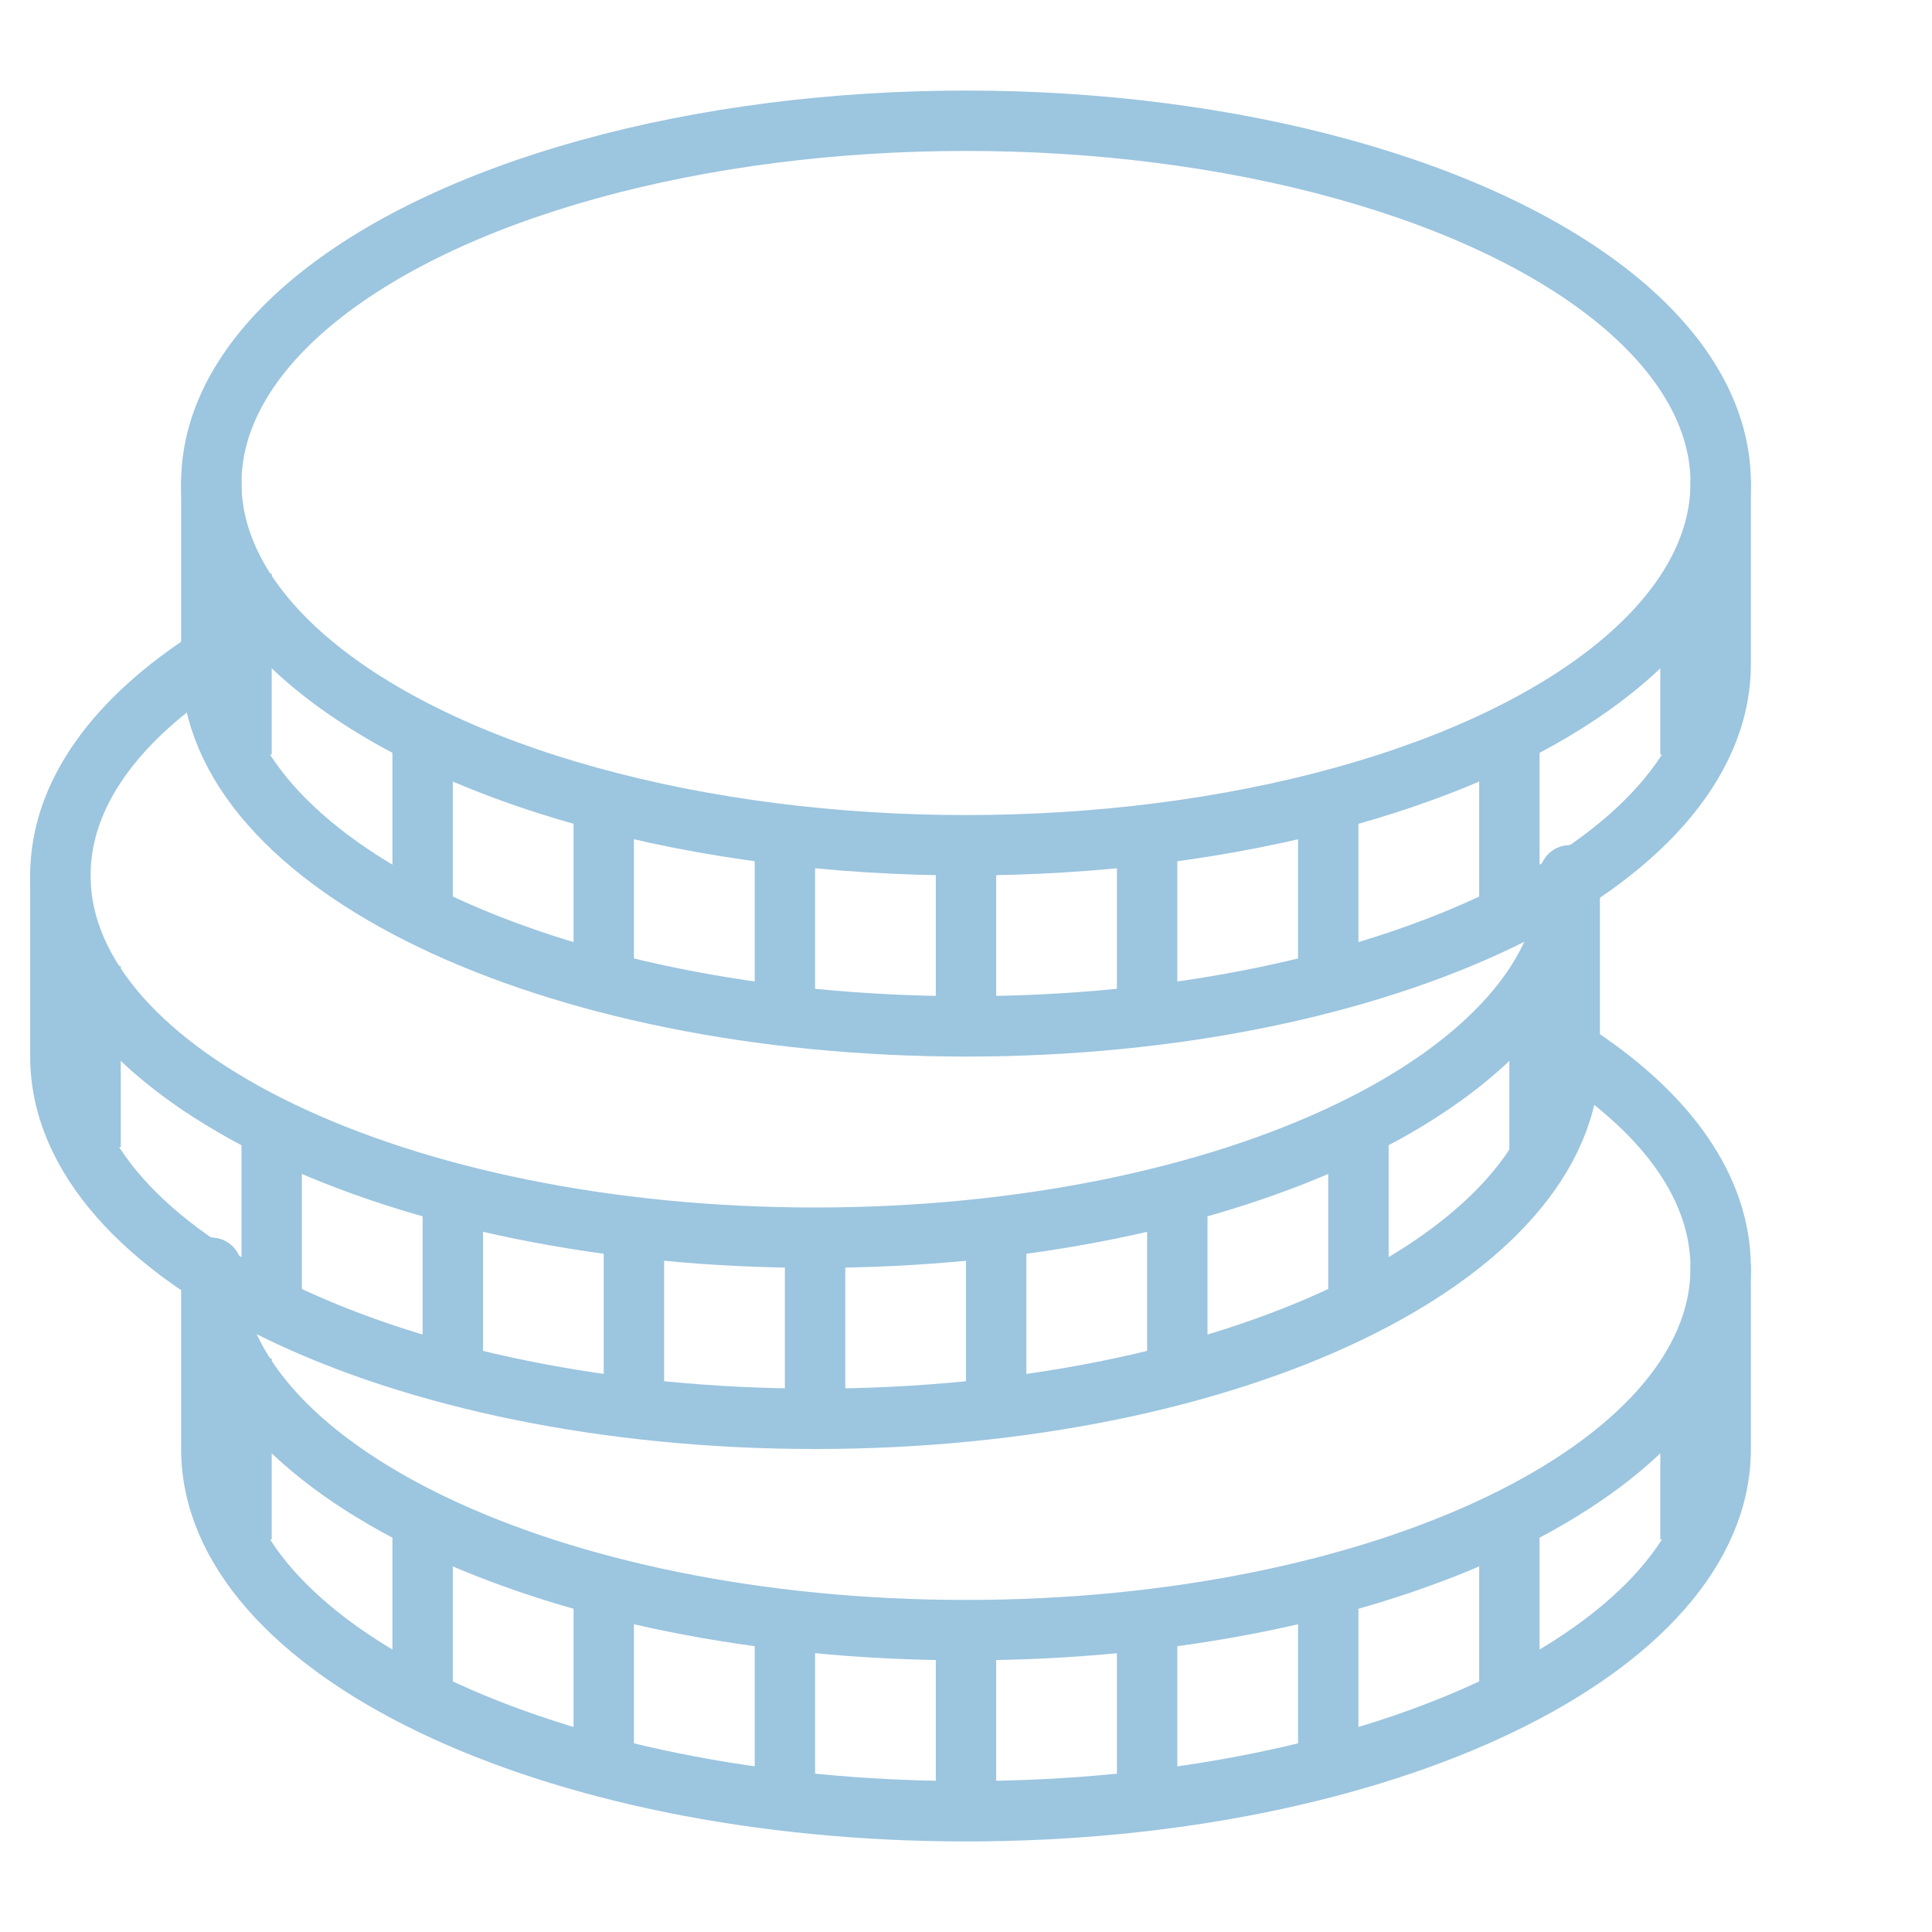 <svg xmlns="http://www.w3.org/2000/svg" width="64" height="64" viewBox="0 0 64 64" fill="none"><ellipse cx="32" cy="16" rx="25" ry="12" stroke="#9CC5DF" stroke-width="2" stroke-linecap="round"></ellipse><path d="M7 16V22C7 28.627 18.193 34 32 34C45.807 34 57 28.627 57 22V16" stroke="#9CC5DF" stroke-width="2" stroke-linecap="round"></path><path d="M32 28V34" stroke="#9CC5DF" stroke-width="2"></path><path d="M26 28V34" stroke="#9CC5DF" stroke-width="2"></path><path d="M20 26V32" stroke="#9CC5DF" stroke-width="2"></path><path d="M14 24V30" stroke="#9CC5DF" stroke-width="2"></path><path d="M8 19V25" stroke="#9CC5DF" stroke-width="2"></path><path d="M38 28V34" stroke="#9CC5DF" stroke-width="2"></path><path d="M44 26V32" stroke="#9CC5DF" stroke-width="2"></path><path d="M50 24V30" stroke="#9CC5DF" stroke-width="2"></path><path d="M56 20V25" stroke="#9CC5DF" stroke-width="2"></path><path d="M52 29C52 35.627 40.807 41 27 41C13.193 41 2 35.627 2 29C2 26.298 3.86 23.805 7 21.799" stroke="#9CC5DF" stroke-width="2" stroke-linecap="round"></path><path d="M2 29V35C2 41.627 13.193 47 27 47C40.807 47 52 41.627 52 35V29" stroke="#9CC5DF" stroke-width="2" stroke-linecap="round"></path><path d="M27 41V47" stroke="#9CC5DF" stroke-width="2"></path><path d="M21 41V47" stroke="#9CC5DF" stroke-width="2"></path><path d="M15 39V45" stroke="#9CC5DF" stroke-width="2"></path><path d="M9 37V43" stroke="#9CC5DF" stroke-width="2"></path><path d="M3 32V38" stroke="#9CC5DF" stroke-width="2"></path><path d="M33 41V47" stroke="#9CC5DF" stroke-width="2"></path><path d="M39 39V45" stroke="#9CC5DF" stroke-width="2"></path><path d="M45 37V43" stroke="#9CC5DF" stroke-width="2"></path><path d="M51 33V38.5" stroke="#9CC5DF" stroke-width="2"></path><path d="M7 42C7 48.627 18.193 54 32 54C45.807 54 57 48.627 57 42C57 39.388 55.261 36.97 52.308 35" stroke="#9CC5DF" stroke-width="2" stroke-linecap="round"></path><path d="M7 42V48C7 54.627 18.193 60 32 60C45.807 60 57 54.627 57 48V42" stroke="#9CC5DF" stroke-width="2" stroke-linecap="round"></path><path d="M32 54V60" stroke="#9CC5DF" stroke-width="2"></path><path d="M26 54V60" stroke="#9CC5DF" stroke-width="2"></path><path d="M20 52V58" stroke="#9CC5DF" stroke-width="2"></path><path d="M14 50V56" stroke="#9CC5DF" stroke-width="2"></path><path d="M8 45V51" stroke="#9CC5DF" stroke-width="2"></path><path d="M38 54V60" stroke="#9CC5DF" stroke-width="2"></path><path d="M44 52V58" stroke="#9CC5DF" stroke-width="2"></path><path d="M50 50V56" stroke="#9CC5DF" stroke-width="2"></path><path d="M56 46V51" stroke="#9CC5DF" stroke-width="2"></path></svg>